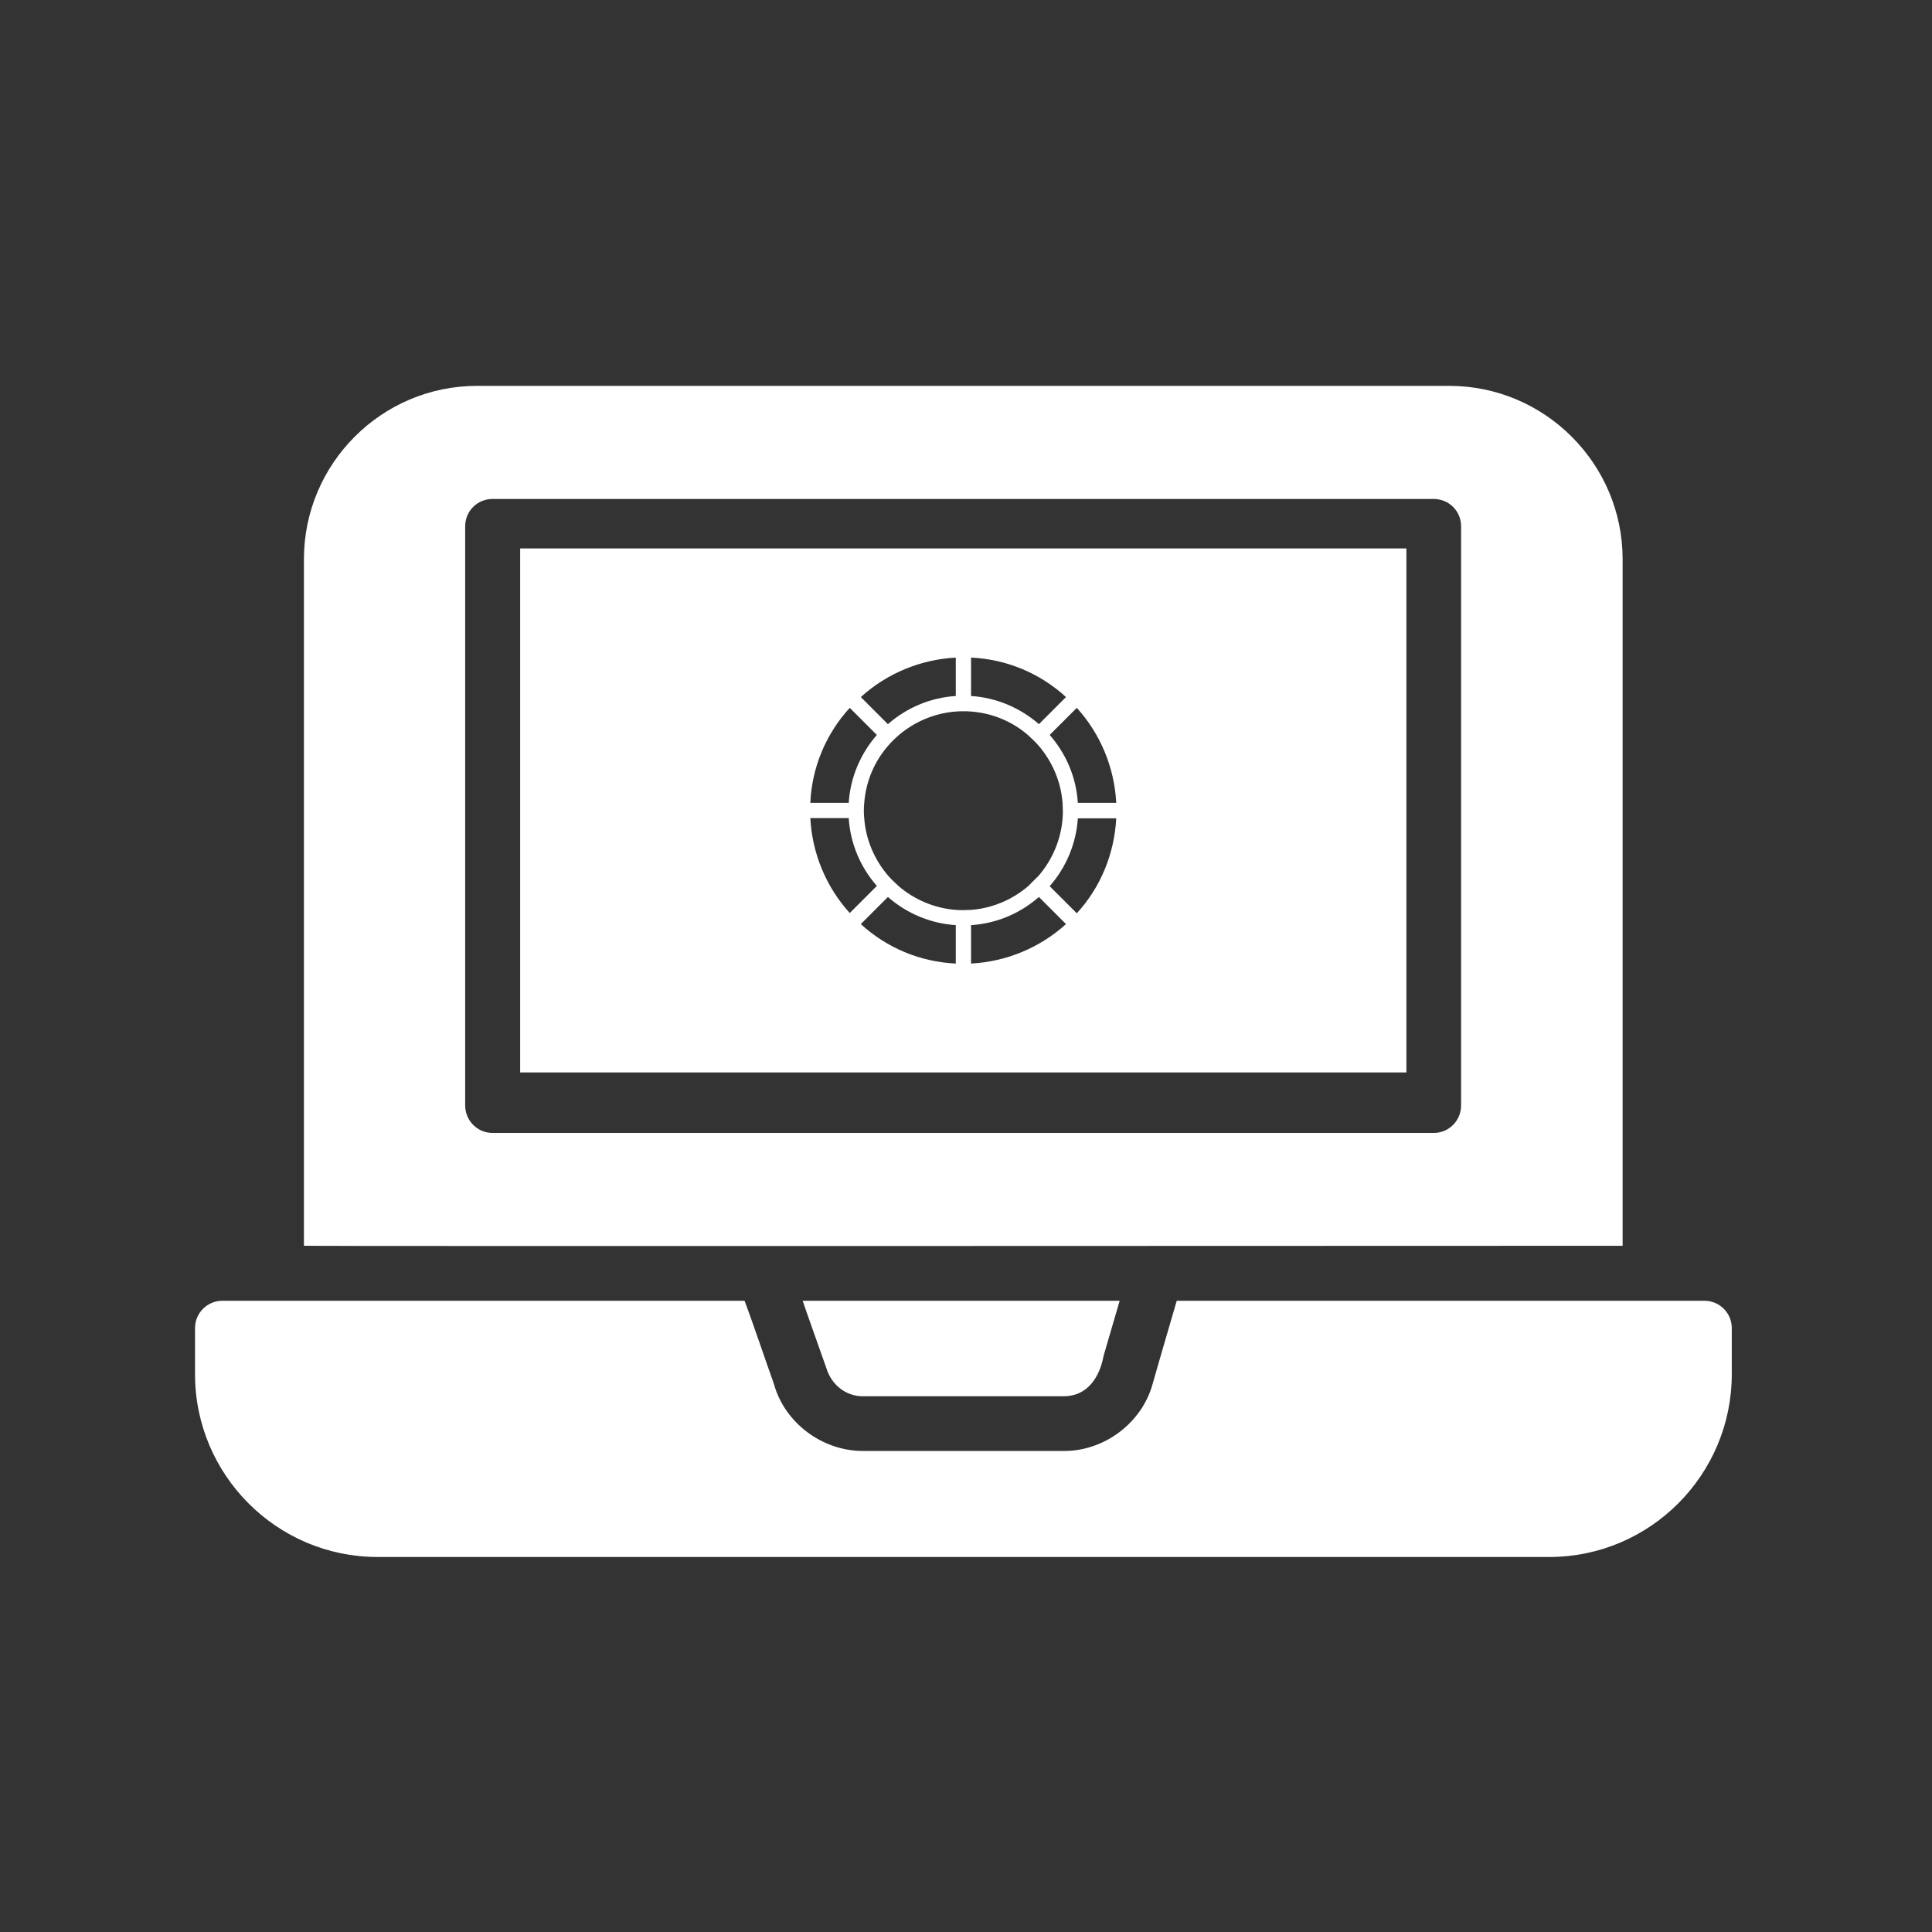 <svg width="84" height="84" viewBox="0 0 84 84" fill="none" xmlns="http://www.w3.org/2000/svg">
<rect x="0" y="0" width="84" height="84" fill="#333333" stroke="none"/>
<g clip-path="url(#clip0_521_5396)">
<path d="M74.094 56.555H51.163L50.465 58.946L50.111 60.181C49.642 61.874 48.006 63.097 46.245 63.086H37.518C35.757 63.086 34.121 61.874 33.652 60.181C33.367 59.392 32.68 57.356 32.371 56.555H9.669C9.017 56.555 8.479 57.081 8.479 57.745V59.746C8.479 64.127 12.036 67.695 16.416 67.695H67.358C71.738 67.695 75.295 64.127 75.295 59.746V57.745C75.295 57.081 74.758 56.555 74.106 56.555H74.094Z" fill="#fff"/>
<path d="M63.012 16.777H20.74C16.588 16.777 13.214 20.162 13.214 24.314V54.165C13.98 54.188 68.124 54.165 70.549 54.165V24.314C70.549 20.162 67.163 16.777 63.012 16.777ZM63.526 48.058C63.526 48.721 63 49.258 62.337 49.258H21.415C20.751 49.258 20.225 48.721 20.225 48.058V22.884C20.225 22.221 20.751 21.695 21.415 21.695H62.337C63 21.695 63.526 22.221 63.526 22.884V48.058Z" fill="#fff"/>
<path d="M35.917 59.449C36.146 60.227 36.786 60.707 37.518 60.707H46.245C47.286 60.707 47.812 59.872 47.983 58.946L48.681 56.555H34.899C35.025 56.944 35.803 59.117 35.917 59.449Z" fill="#fff"/>
<path fill-rule="evenodd" clip-rule="evenodd" d="M22.616 23.845V46.628H61.148V23.845H22.616ZM42.219 28.591C43.752 28.66 45.215 29.266 46.348 30.307L45.879 30.776L45.17 31.485C44.346 30.765 43.306 30.33 42.219 30.261V28.591ZM41.556 28.591V30.261C40.458 30.33 39.428 30.765 38.605 31.485L37.896 30.776L37.427 30.307C38.559 29.278 40.023 28.672 41.556 28.591ZM36.946 30.776L37.415 31.245L38.124 31.954C37.404 32.778 36.969 33.818 36.901 34.905H35.231C35.299 33.372 35.906 31.908 36.946 30.776ZM35.231 35.568H36.901C36.969 36.666 37.404 37.696 38.124 38.519L37.415 39.228L36.946 39.697C35.917 38.565 35.311 37.101 35.231 35.568ZM41.556 41.893C40.023 41.824 38.559 41.218 37.427 40.177L37.896 39.708L38.605 38.999C39.428 39.72 40.469 40.154 41.556 40.223V41.893ZM41.887 39.571C41.773 39.571 41.658 39.571 41.556 39.56C40.641 39.491 39.771 39.125 39.074 38.53C38.914 38.382 38.753 38.233 38.605 38.062C38.01 37.364 37.644 36.495 37.575 35.58C37.553 35.362 37.553 35.133 37.575 34.916C37.644 34.001 37.999 33.132 38.605 32.434C38.753 32.263 38.902 32.114 39.074 31.965C39.771 31.371 40.641 31.005 41.556 30.936C41.67 30.925 41.773 30.925 41.887 30.925C42.002 30.925 42.105 30.925 42.219 30.936C43.134 31.005 44.003 31.359 44.701 31.965C44.861 32.114 45.021 32.263 45.17 32.434C45.764 33.132 46.13 34.001 46.199 34.916C46.199 35.031 46.211 35.133 46.211 35.248C46.211 35.362 46.211 35.465 46.199 35.58C46.13 36.495 45.764 37.364 45.17 38.062L44.701 38.53C44.003 39.125 43.134 39.491 42.219 39.56C42.105 39.56 42.002 39.571 41.887 39.571ZM42.219 41.893V40.223C43.317 40.154 44.346 39.72 45.17 38.999L45.879 39.708L46.348 40.177C45.215 41.207 43.752 41.813 42.219 41.893ZM46.817 39.708L46.348 39.239L45.639 38.53C46.359 37.707 46.794 36.666 46.862 35.58H48.532C48.452 37.112 47.858 38.576 46.817 39.708ZM46.862 34.905C46.794 33.807 46.359 32.778 45.639 31.954L46.348 31.245L46.817 30.776C47.846 31.908 48.452 33.372 48.532 34.905H46.862Z" fill="#fff"/>
</g>
<defs>
<clipPath id="clip0_521_5396">
<rect width="83" height="83" fill="white" transform="translate(0.382 0.742)"/>
</clipPath>
</defs>
</svg>
